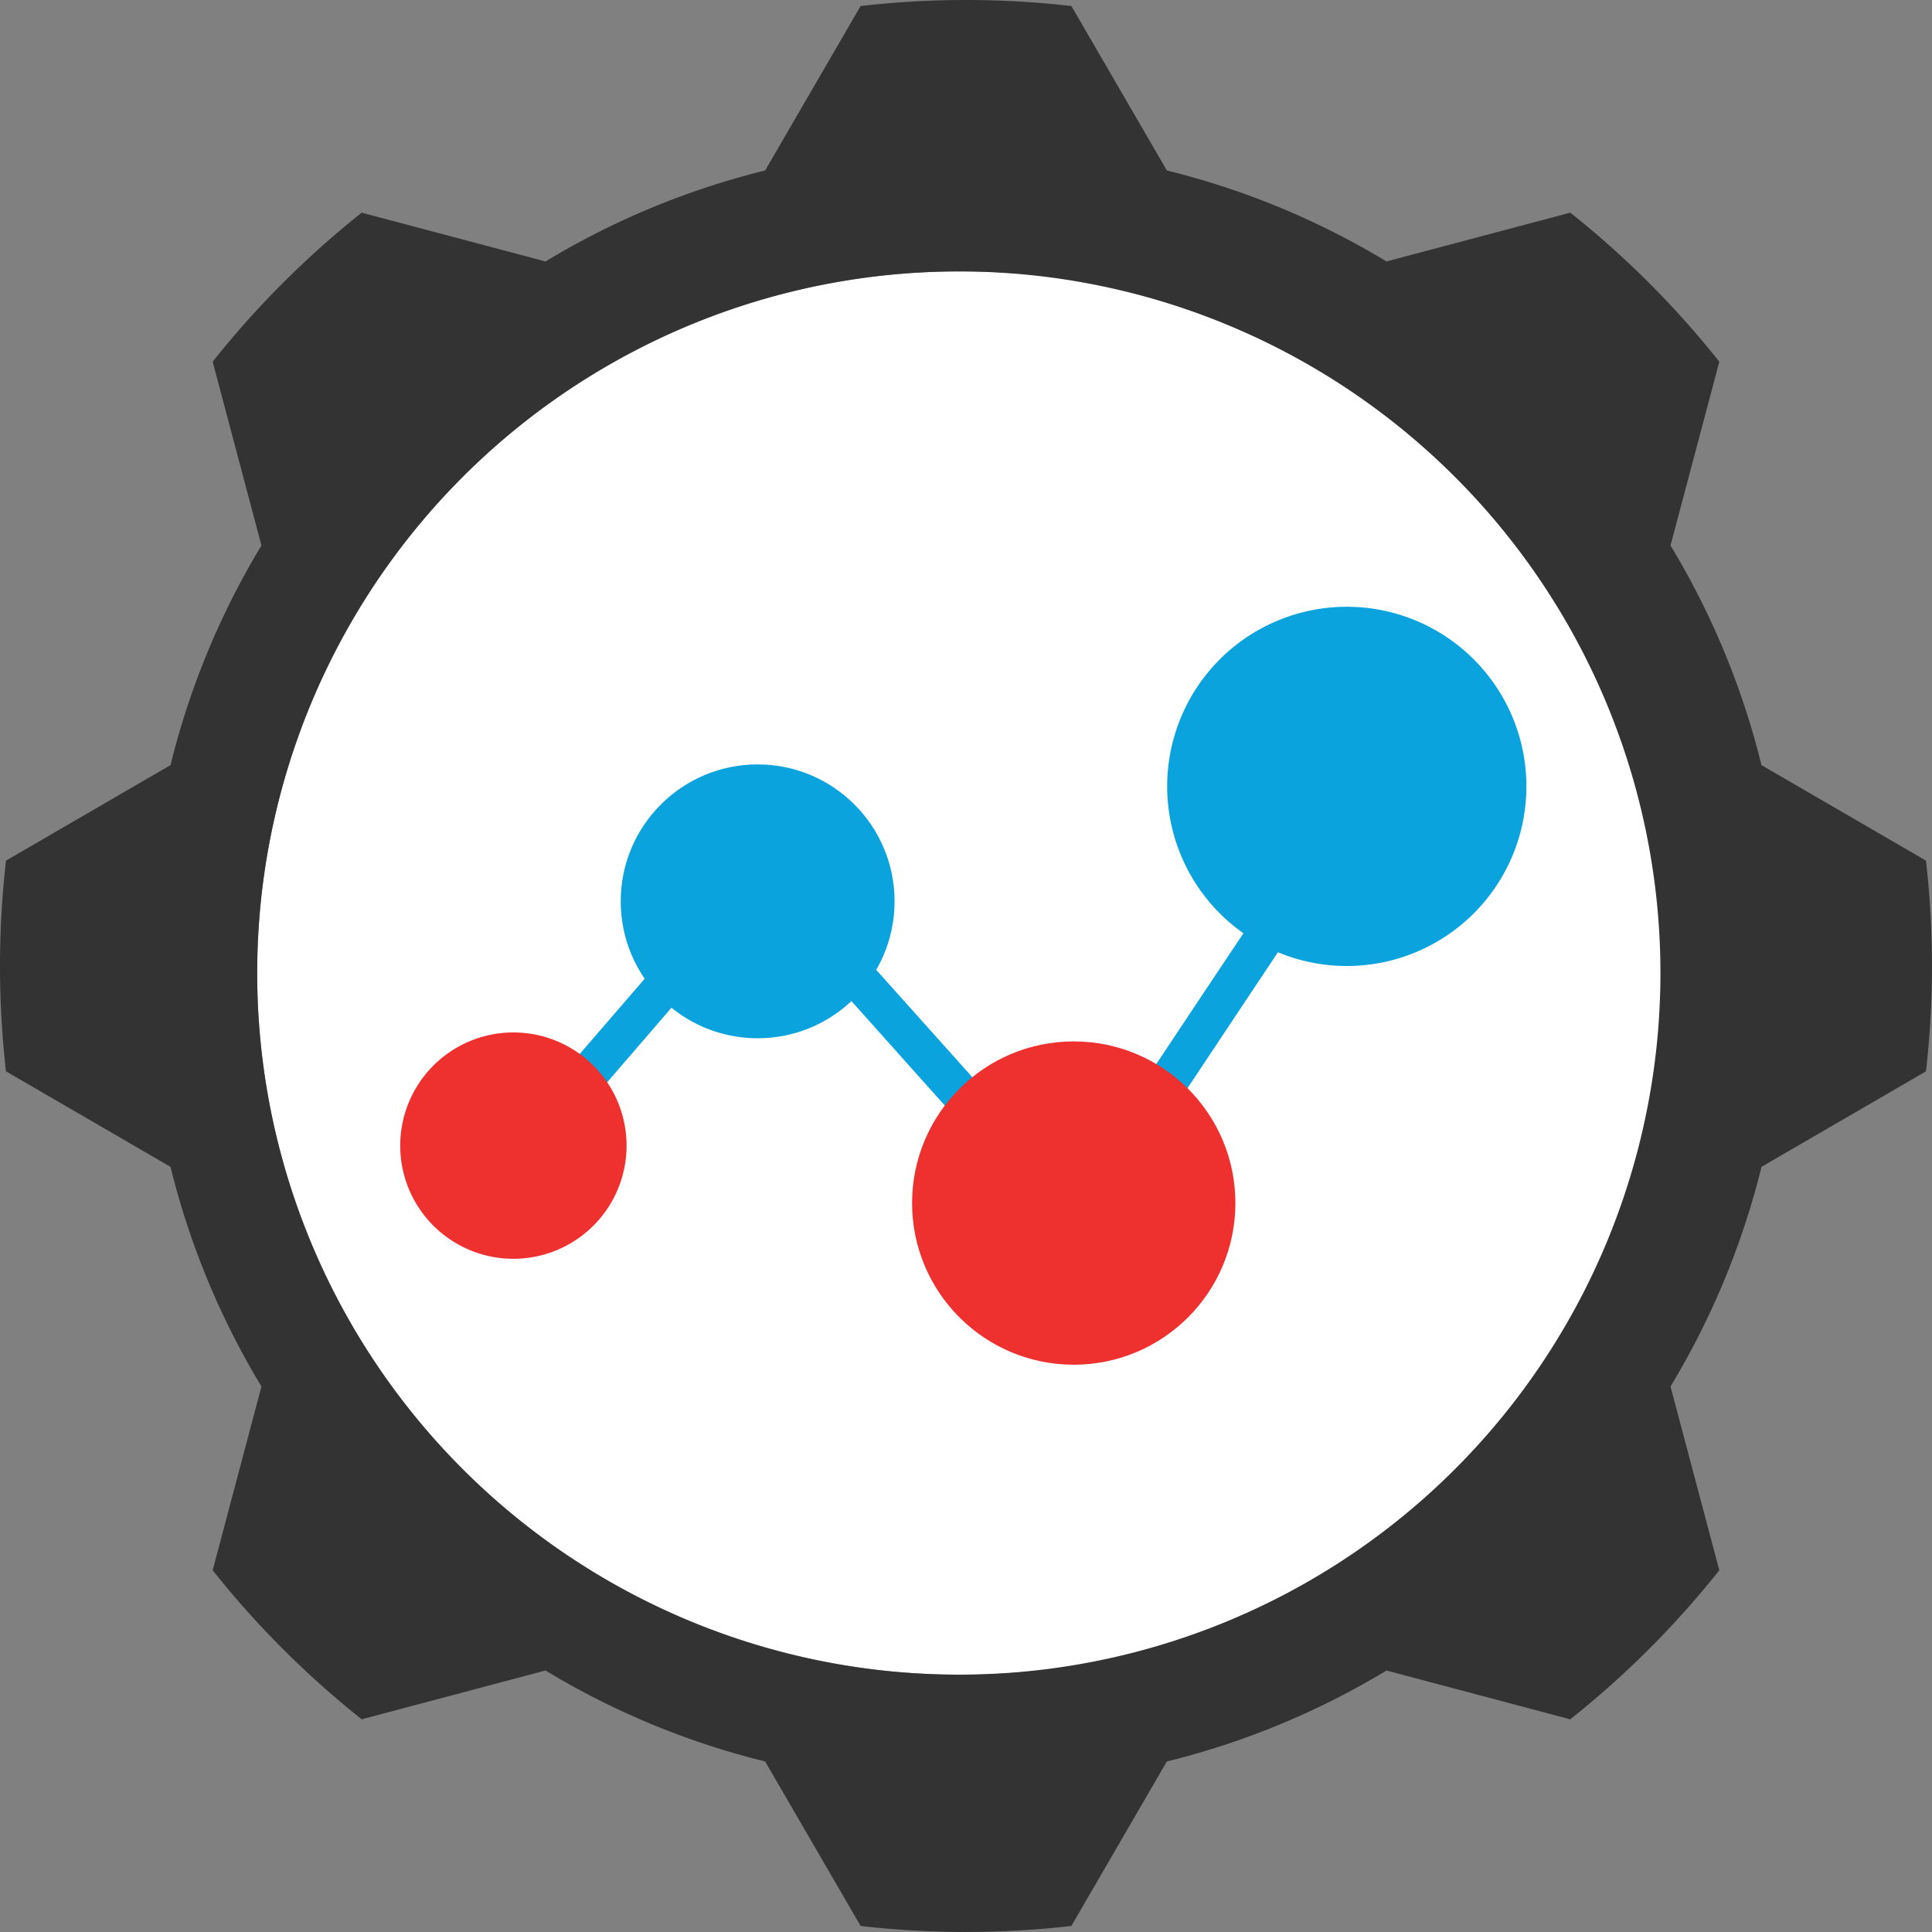 <?xml version="1.0" encoding="UTF-8" standalone="no"?>
<svg
   viewBox="0 0 64 64"
   version="1.1"
   id="svg42"
   width="64"
   height="64"
   xmlns="http://www.w3.org/2000/svg"
   xmlns:svg="http://www.w3.org/2000/svg"
   xmlns:rdf="http://www.w3.org/1999/02/22-rdf-syntax-ns#"
   xmlns:cc="http://creativecommons.org/ns#"
   xmlns:dc="http://purl.org/dc/elements/1.1/">
  <rect x="0" y="0" width="64" height="64" fill="#808080" stroke="none"/>
  <defs
     id="defs1">
    <style
       id="style1">.cls-1{fill:#333;}.cls-1,.cls-2,.cls-4{fill-rule:evenodd;}.cls-2,.cls-5{fill:#0ba3dd;}.cls-3,.cls-4{fill:#ee302f;}.cls-6{fill:#00aae5;}.cls-7{fill:#ee2e27;}.cls-8{fill:#575b5e;}</style>
  </defs>
  <title
     id="title1">ul-header-with-lcsb-jekyll</title>
  <path
     style="fill:#ffffff;stroke:none;stroke-width:0.39;stroke-linejoin:round;stroke-miterlimit:3.864;stroke-dasharray:0.39, 0.78;stroke-opacity:1"
     d="M 31.76,8.992 A 23.242,23.242 0 0 0 8.52,32.234 23.242,23.242 0 0 0 31.762,55.475 23.242,23.242 0 1 0 31.76,8.992 Z"
     id="path47" />
  <path
     class="cls-2"
     d="m 44.545,20.891 a 5.456,5.456 0 0 0 -5.391,5.391 5.299,5.299 0 0 0 2.279,4.27 q -1.828,2.735 -3.645,5.472 a 5.437,5.437 0 0 0 -2.202,-0.61 4.102,4.102 0 0 0 -2.798,0.915 q -2.085,-2.329 -4.173,-4.661 a 4.203,4.203 0 0 0 0.418,-1.592 3.71,3.71 0 1 0 -7.42,0 4.222,4.222 0 0 0 0.404,1.578 q -1.709,1.984 -3.429,3.972 a 3.409,3.409 0 0 0 -1.822,-0.612 3.188,3.188 0 1 0 3.192,3.187 3.511,3.511 0 0 0 -0.485,-1.606 l 2.613,-3.03 c 0.236,-0.276 0.478,-0.553 0.715,-0.831 a 3.907,3.907 0 0 0 2.521,1.045 3.237,3.237 0 0 0 2.526,-1.016 q 2.018,2.259 4.034,4.512 a 5.474,5.474 0 0 0 -1.033,2.875 4.845,4.845 0 0 0 4.736,4.735 4.789,4.789 0 0 0 4.735,-4.735 4.184,4.184 0 0 0 -1.462,-3.381 q 1.869,-2.812 3.742,-5.624 a 5.358,5.358 0 0 0 7.329,-4.865 5.451,5.451 0 0 0 -5.386,-5.391 z"
     id="path2"
     style="stroke-width:3.837" />
  <path
     class="cls-2"
     d="m 38.664,26.05 a 5.95,5.95 0 1 1 5.95,5.95 5.951,5.951 0 0 1 -5.95,-5.95 z"
     id="path3"
     style="stroke-width:3.837" />
  <ellipse
     class="cls-3"
     cx="35.569"
     cy="39.853"
     id="circle3"
     rx="5.355"
     ry="5.355"
     style="stroke-width:3.837" />
  <path
     class="cls-4"
     d="M 13.258,37.95 A 3.749,3.749 0 1 1 17.006,41.699 3.747,3.747 0 0 1 13.258,37.95 Z"
     id="path4"
     style="stroke-width:3.837" />
  <ellipse
     class="cls-5"
     cx="25.098"
     cy="29.858"
     id="circle4"
     rx="4.536"
     ry="4.536"
     style="stroke-width:3.837" />
  <path
     class="cls-1"
     d="M 28.509,0.199 25.346,5.647 A 26.146,26.146 0 0 0 18.07,8.661 L 11.982,7.045 a 30.647,30.647 0 0 0 -4.937,4.937 l 1.616,6.088 a 26.121,26.121 0 0 0 -3.013,7.276 l -5.449,3.163 a 30.68,30.68 0 0 0 0,6.981 l 5.449,3.163 a 26.142,26.142 0 0 0 3.013,7.276 l -1.616,6.088 a 30.716,30.716 0 0 0 4.937,4.937 l 6.088,-1.616 a 26.143,26.143 0 0 0 7.276,3.013 l 3.163,5.449 a 30.68,30.68 0 0 0 6.981,0 l 3.163,-5.449 a 26.122,26.122 0 0 0 7.276,-3.013 l 6.088,1.616 a 30.645,30.645 0 0 0 4.937,-4.937 l -1.616,-6.088 a 26.147,26.147 0 0 0 3.014,-7.276 l 5.448,-3.163 a 30.685,30.685 0 0 0 0,-6.981 l -5.448,-3.163 a 26.125,26.125 0 0 0 -3.014,-7.276 l 1.616,-6.088 A 30.577,30.577 0 0 0 52.018,7.045 L 45.93,8.661 A 26.125,26.125 0 0 0 38.654,5.647 L 35.491,0.199 a 30.68,30.68 0 0 0 -6.981,0 z M 8.52,32.235 A 23.242,23.242 0 1 1 31.762,55.475 23.242,23.242 0 0 1 8.52,32.235 Z"
     id="path45"
     style="stroke-width:3.837" />
</svg>
